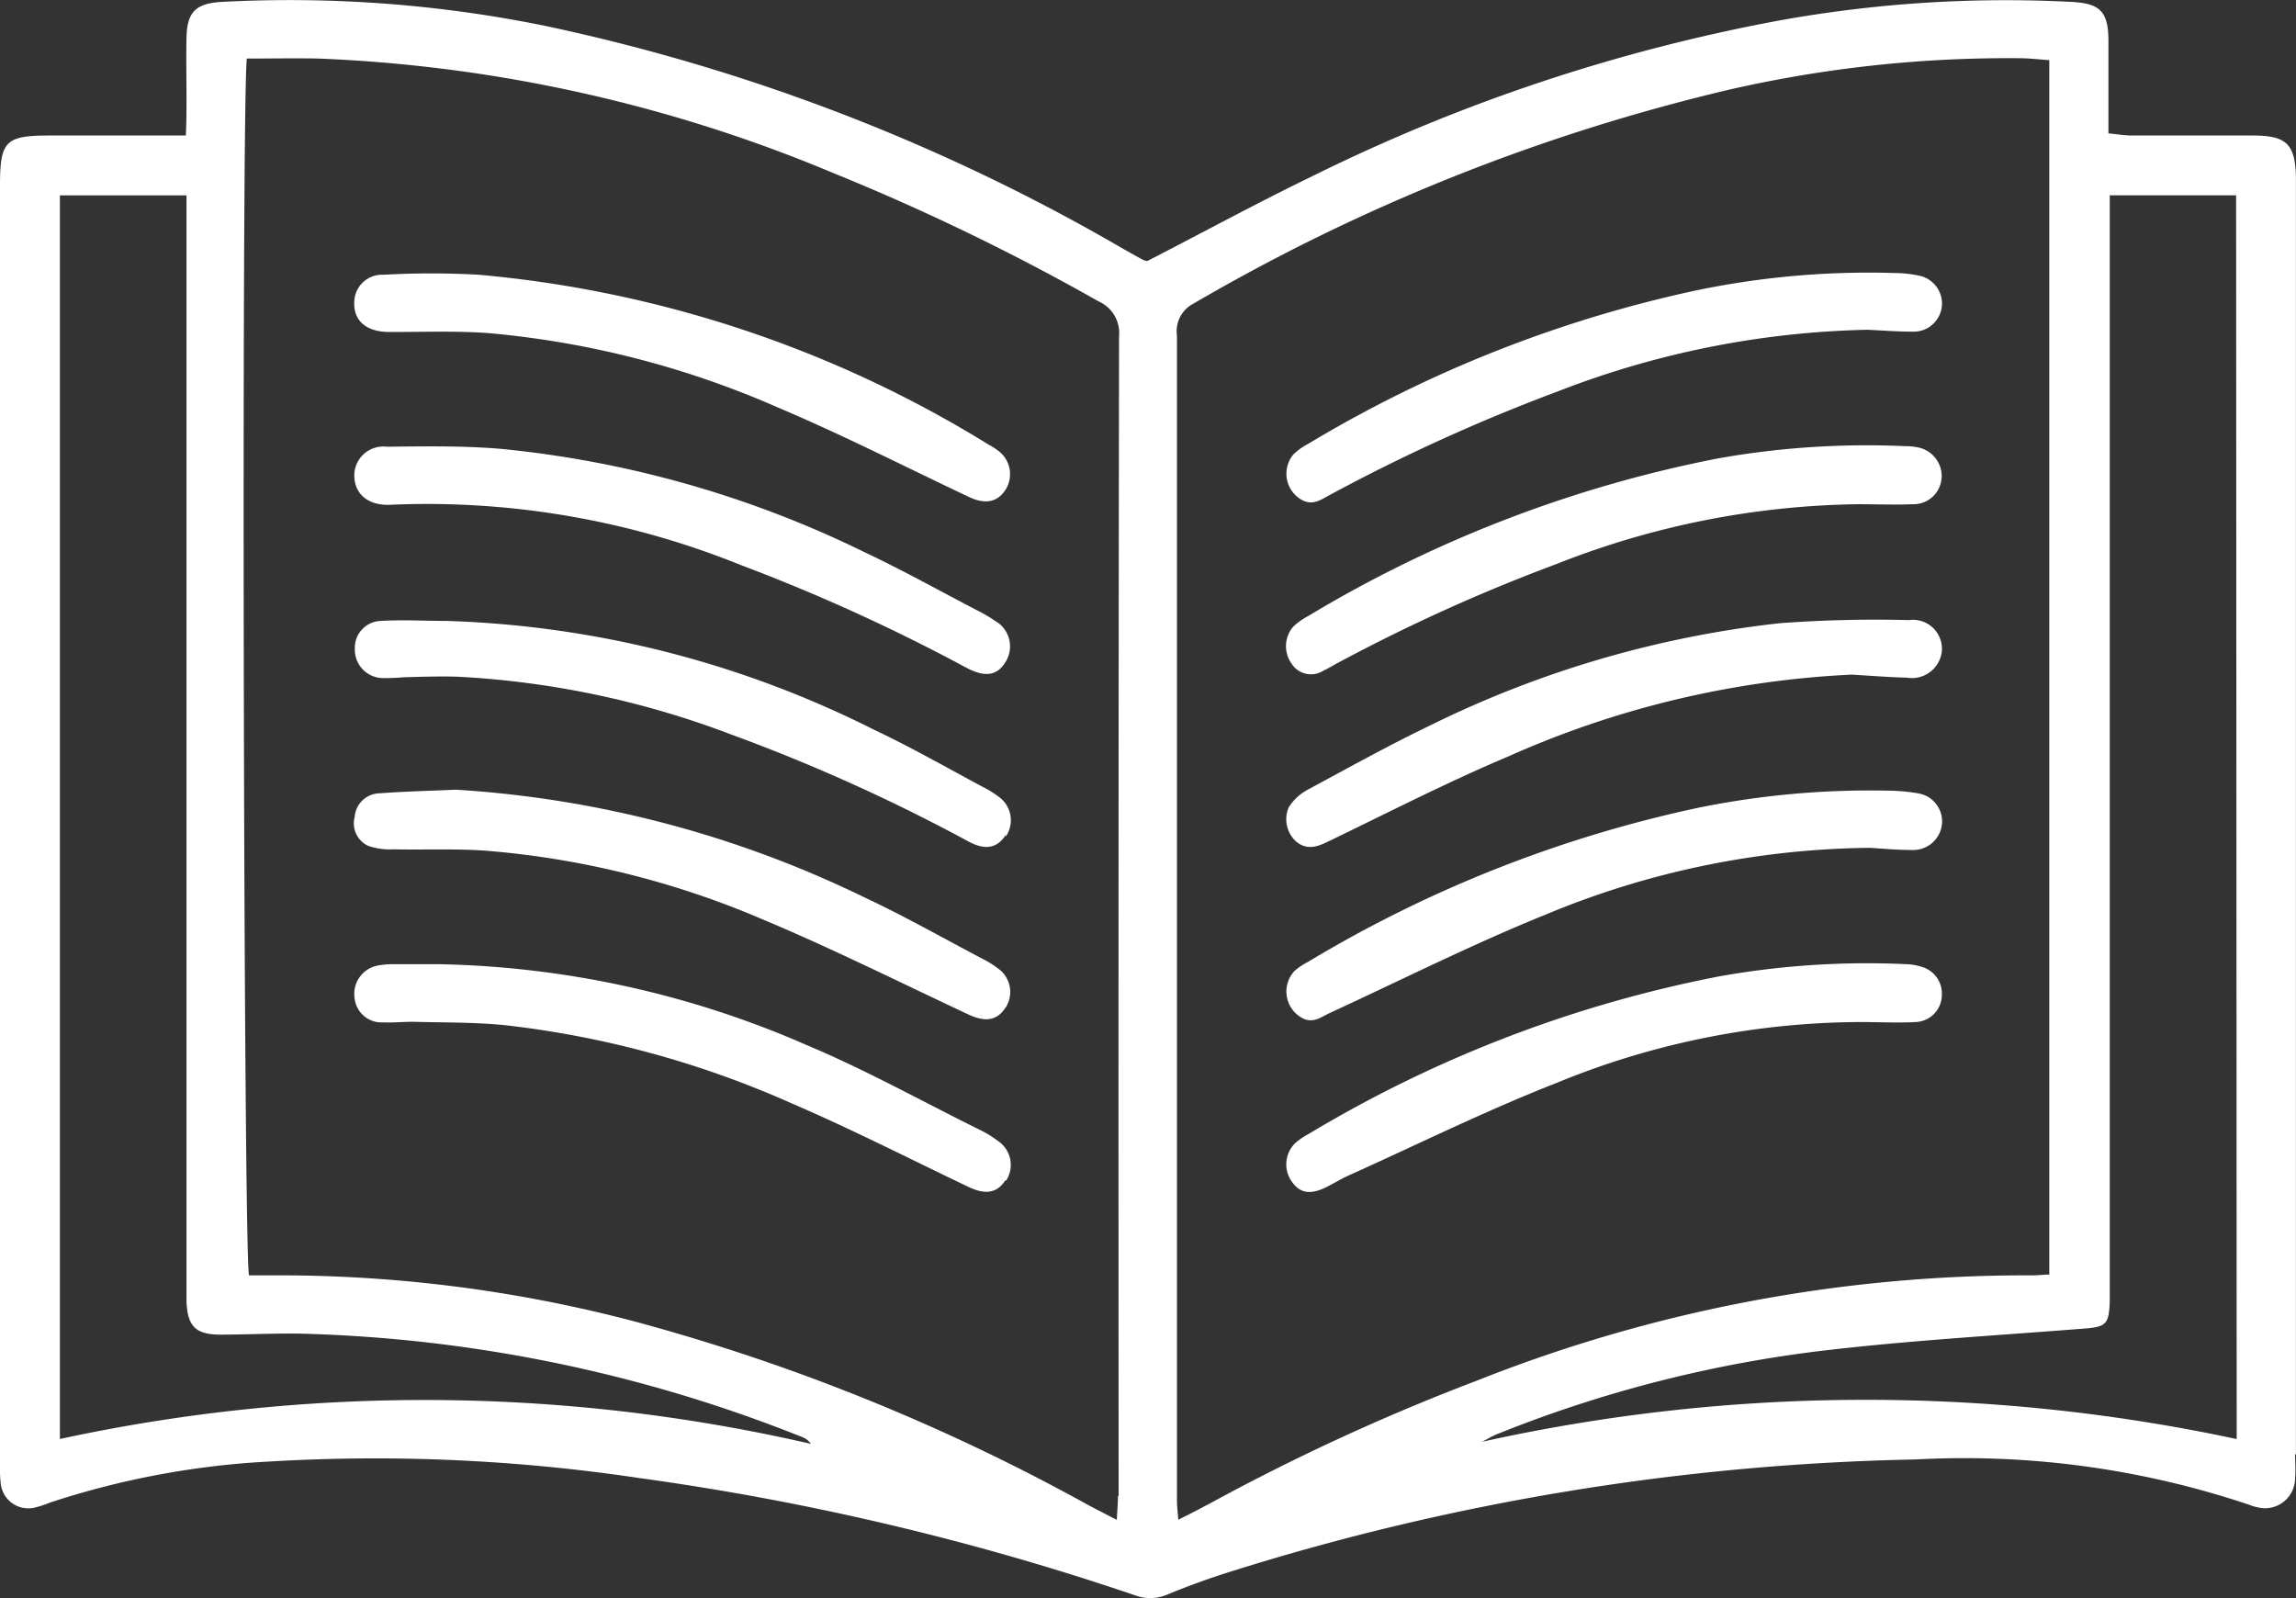 <svg xmlns="http://www.w3.org/2000/svg" xmlns:xlink="http://www.w3.org/1999/xlink" width="27.836" height="19.374" viewBox="0 0 27.836 19.374"><rect x="0" y="0" width="27.836" height="19.374" fill="#333333" stroke="none"/><defs><clipPath id="a"><rect width="27.836" height="19.374" fill="#fff"/></clipPath></defs><g clip-path="url(#a)"><path d="M27.835,17.632q0-7.654,0-15.308c0-.064,0-.128,0-.192-.012-.383-.116-.487-.509-.489-.492,0-.984,0-1.476,0-.091,0-.182-.016-.288-.026,0-.392,0-.754,0-1.116s-.1-.459-.445-.478a15.456,15.456,0,0,0-3.576.231,21.656,21.656,0,0,0-5.6,1.867c-.682.33-1.348.692-2.03,1.043a.17.17,0,0,1-.05-.012c-.085-.045-.168-.093-.252-.14A23.7,23.7,0,0,0,6.611.314,15.514,15.514,0,0,0,2.688.023c-.316.018-.42.123-.427.433-.005.245,0,.491,0,.737,0,.144,0,.288-.008.45H.6c-.537,0-.6.068-.6.611Q0,9.972,0,17.69a2.043,2.043,0,0,0,.008.288.336.336,0,0,0,.412.3A1.174,1.174,0,0,0,.6,18.219a10.183,10.183,0,0,1,2.67-.5,21.661,21.661,0,0,1,4.477.2,32.4,32.4,0,0,1,6.008,1.42.526.526,0,0,0,.4-.008c.256-.106.518-.2.783-.283a29.592,29.592,0,0,1,8.29-1.354,10.86,10.86,0,0,1,4.042.55.492.492,0,0,0,.091.028.365.365,0,0,0,.464-.351c.009-.1,0-.192,0-.288M.726,17.447V2.369H2.261V15.405c0,.128,0,.256,0,.384.016.3.118.393.423.392s.62-.016.93-.013a17.581,17.581,0,0,1,6.117,1.257.219.219,0,0,1,.1.08,20.9,20.9,0,0,0-9.109-.058m12.832.689c0,.082-.008.164-.014.291-.139-.072-.249-.128-.359-.187a24.546,24.546,0,0,0-5.51-2.225,16.909,16.909,0,0,0-4.312-.553H3.019C2.953,15.213,2.926,1.4,2.992.71c.3,0,.587-.006.873,0a17.981,17.981,0,0,1,6.252,1.394,27.452,27.452,0,0,1,3.2,1.549.419.419,0,0,1,.25.425q-.01,7.028-.005,14.057m1.068.112c-.1.055-.2.106-.345.178-.007-.1-.016-.17-.016-.238q0-7.06,0-14.12a.376.376,0,0,1,.2-.386,23.636,23.636,0,0,1,6.521-2.6,15.172,15.172,0,0,1,3.5-.375c.114,0,.228.015.355.023V15.453c-.078,0-.14.01-.2.009a18.048,18.048,0,0,0-6.728,1.272,26.245,26.245,0,0,0-3.284,1.513m12.484-.8a21.5,21.5,0,0,0-9.149.033c.065-.033.128-.073.2-.1a15.473,15.473,0,0,1,3.993-1.012c1.028-.119,2.064-.178,3.1-.26.272-.022.306-.049.317-.325,0-.085,0-.171,0-.256V2.368H27.11Z" transform="translate(0 0)" fill="#fff"/><path d="M493.876,364.374a.332.332,0,0,1-.313.309c-.224.012-.449,0-.673,0a9.753,9.753,0,0,0-3.684.738c-.853.334-1.677.742-2.514,1.119-.1.044-.188.1-.284.148-.193.093-.319.069-.417-.077a.36.36,0,0,1,.051-.465.916.916,0,0,1,.159-.107,15.319,15.319,0,0,1,4.967-1.908,10.177,10.177,0,0,1,2.266-.15.723.723,0,0,1,.218.039.337.337,0,0,1,.223.352" transform="translate(-470.334 -352.292)" fill="#fff"/><path d="M493.9,168.7a.34.34,0,0,1-.341.317c-.224.009-.449,0-.673,0a10.273,10.273,0,0,0-3.654.725,21.381,21.381,0,0,0-2.654,1.2c-.057.03-.111.065-.169.091a.279.279,0,0,1-.393-.089.363.363,0,0,1,.024-.443.853.853,0,0,1,.182-.129,15.331,15.331,0,0,1,4.966-1.91,10.314,10.314,0,0,1,2.267-.149.822.822,0,0,1,.159.015.357.357,0,0,1,.287.372" transform="translate(-470.361 -162.904)" fill="#fff"/><path d="M493.773,234.53a.365.365,0,0,1-.424.338c-.224-.006-.448-.024-.672-.037a11.54,11.54,0,0,0-4.155.989c-.747.315-1.47.687-2.2,1.039-.136.066-.257.1-.383-.008a.365.365,0,0,1-.086-.411.618.618,0,0,1,.227-.212c.5-.269.993-.544,1.5-.787a12.719,12.719,0,0,1,4.223-1.233,15.671,15.671,0,0,1,1.569-.038.351.351,0,0,1,.4.361" transform="translate(-470.229 -226.652)" fill="#fff"/><path d="M493.874,103.308a.343.343,0,0,1-.346.314c-.192,0-.384-.015-.556-.023a10.974,10.974,0,0,0-3.741.742,22.06,22.06,0,0,0-2.769,1.256c-.111.059-.215.142-.355.061a.364.364,0,0,1-.093-.55.788.788,0,0,1,.182-.129,15.419,15.419,0,0,1,4.684-1.854,10.257,10.257,0,0,1,2.421-.214,1.525,1.525,0,0,1,.287.03.346.346,0,0,1,.286.368" transform="translate(-470.331 -99.601)" fill="#fff"/><path d="M493.881,299.031a.35.35,0,0,1-.366.33c-.192,0-.384-.019-.513-.026a10.463,10.463,0,0,0-3.929.81c-.889.36-1.749.793-2.621,1.195-.1.048-.2.128-.327.059a.365.365,0,0,1-.094-.572.785.785,0,0,1,.159-.107,15.415,15.415,0,0,1,4.745-1.873,10.435,10.435,0,0,1,2.295-.205,2.181,2.181,0,0,1,.351.031.345.345,0,0,1,.3.357" transform="translate(-470.336 -289.056)" fill="#fff"/><path d="M141.724,366.821c-.1.154-.24.177-.446.079-.713-.34-1.416-.7-2.142-1.012a11.782,11.782,0,0,0-3.478-.949c-.371-.037-.746-.031-1.12-.041-.117,0-.235.012-.353.007a.329.329,0,0,1-.351-.3.35.35,0,0,1,.3-.392.976.976,0,0,1,.192-.013c.182,0,.364,0,.545,0a11.658,11.658,0,0,1,4.444.98c.716.3,1.4.682,2.1,1.028a1.3,1.3,0,0,1,.219.134.349.349,0,0,1,.1.481" transform="translate(-129.536 -352.51)" fill="#fff"/><path d="M141.7,236.743c-.1.155-.243.186-.444.079a21.774,21.774,0,0,0-2.882-1.3,10.887,10.887,0,0,0-3.3-.7c-.223-.008-.447,0-.671.006a2.537,2.537,0,0,1-.255.01.344.344,0,0,1-.337-.355.325.325,0,0,1,.315-.338c.266-.016.533,0,.8,0a12.358,12.358,0,0,1,5.165,1.312c.453.214.889.462,1.332.7a1.225,1.225,0,0,1,.19.117.349.349,0,0,1,.092.482" transform="translate(-129.509 -226.617)" fill="#fff"/><path d="M141.741,105.8c-.1.154-.247.182-.443.09-.772-.365-1.534-.754-2.319-1.086a11.167,11.167,0,0,0-3.491-.9c-.4-.031-.811-.014-1.217-.015-.275,0-.435-.131-.427-.358a.337.337,0,0,1,.357-.336,10.306,10.306,0,0,1,1.153,0,14.145,14.145,0,0,1,6.175,2.056.849.849,0,0,1,.134.087.353.353,0,0,1,.078.462" transform="translate(-129.549 -99.864)" fill="#fff"/><path d="M141.757,171.238c-.1.164-.247.189-.473.069a22.511,22.511,0,0,0-2.737-1.246,10.153,10.153,0,0,0-4.23-.731c-.262.018-.441-.108-.454-.333a.351.351,0,0,1,.39-.37c.459-.005.921-.013,1.377.025a12.83,12.83,0,0,1,4.413,1.251c.473.223.93.479,1.394.72a1.6,1.6,0,0,1,.193.115.354.354,0,0,1,.127.5" transform="translate(-129.567 -163.211)" fill="#fff"/><path d="M141.763,300.946c-.1.152-.241.173-.446.077-.831-.389-1.652-.8-2.5-1.155a10.7,10.7,0,0,0-3.345-.83c-.372-.027-.747-.009-1.121-.017a.816.816,0,0,1-.31-.042.3.3,0,0,1-.164-.35.309.309,0,0,1,.3-.287c.309-.023.618-.03.928-.044a13.143,13.143,0,0,1,4.959,1.309c.483.226.948.491,1.42.739a1.192,1.192,0,0,1,.191.118.349.349,0,0,1,.09.482" transform="translate(-129.577 -288.724)" fill="#fff"/></g></svg>